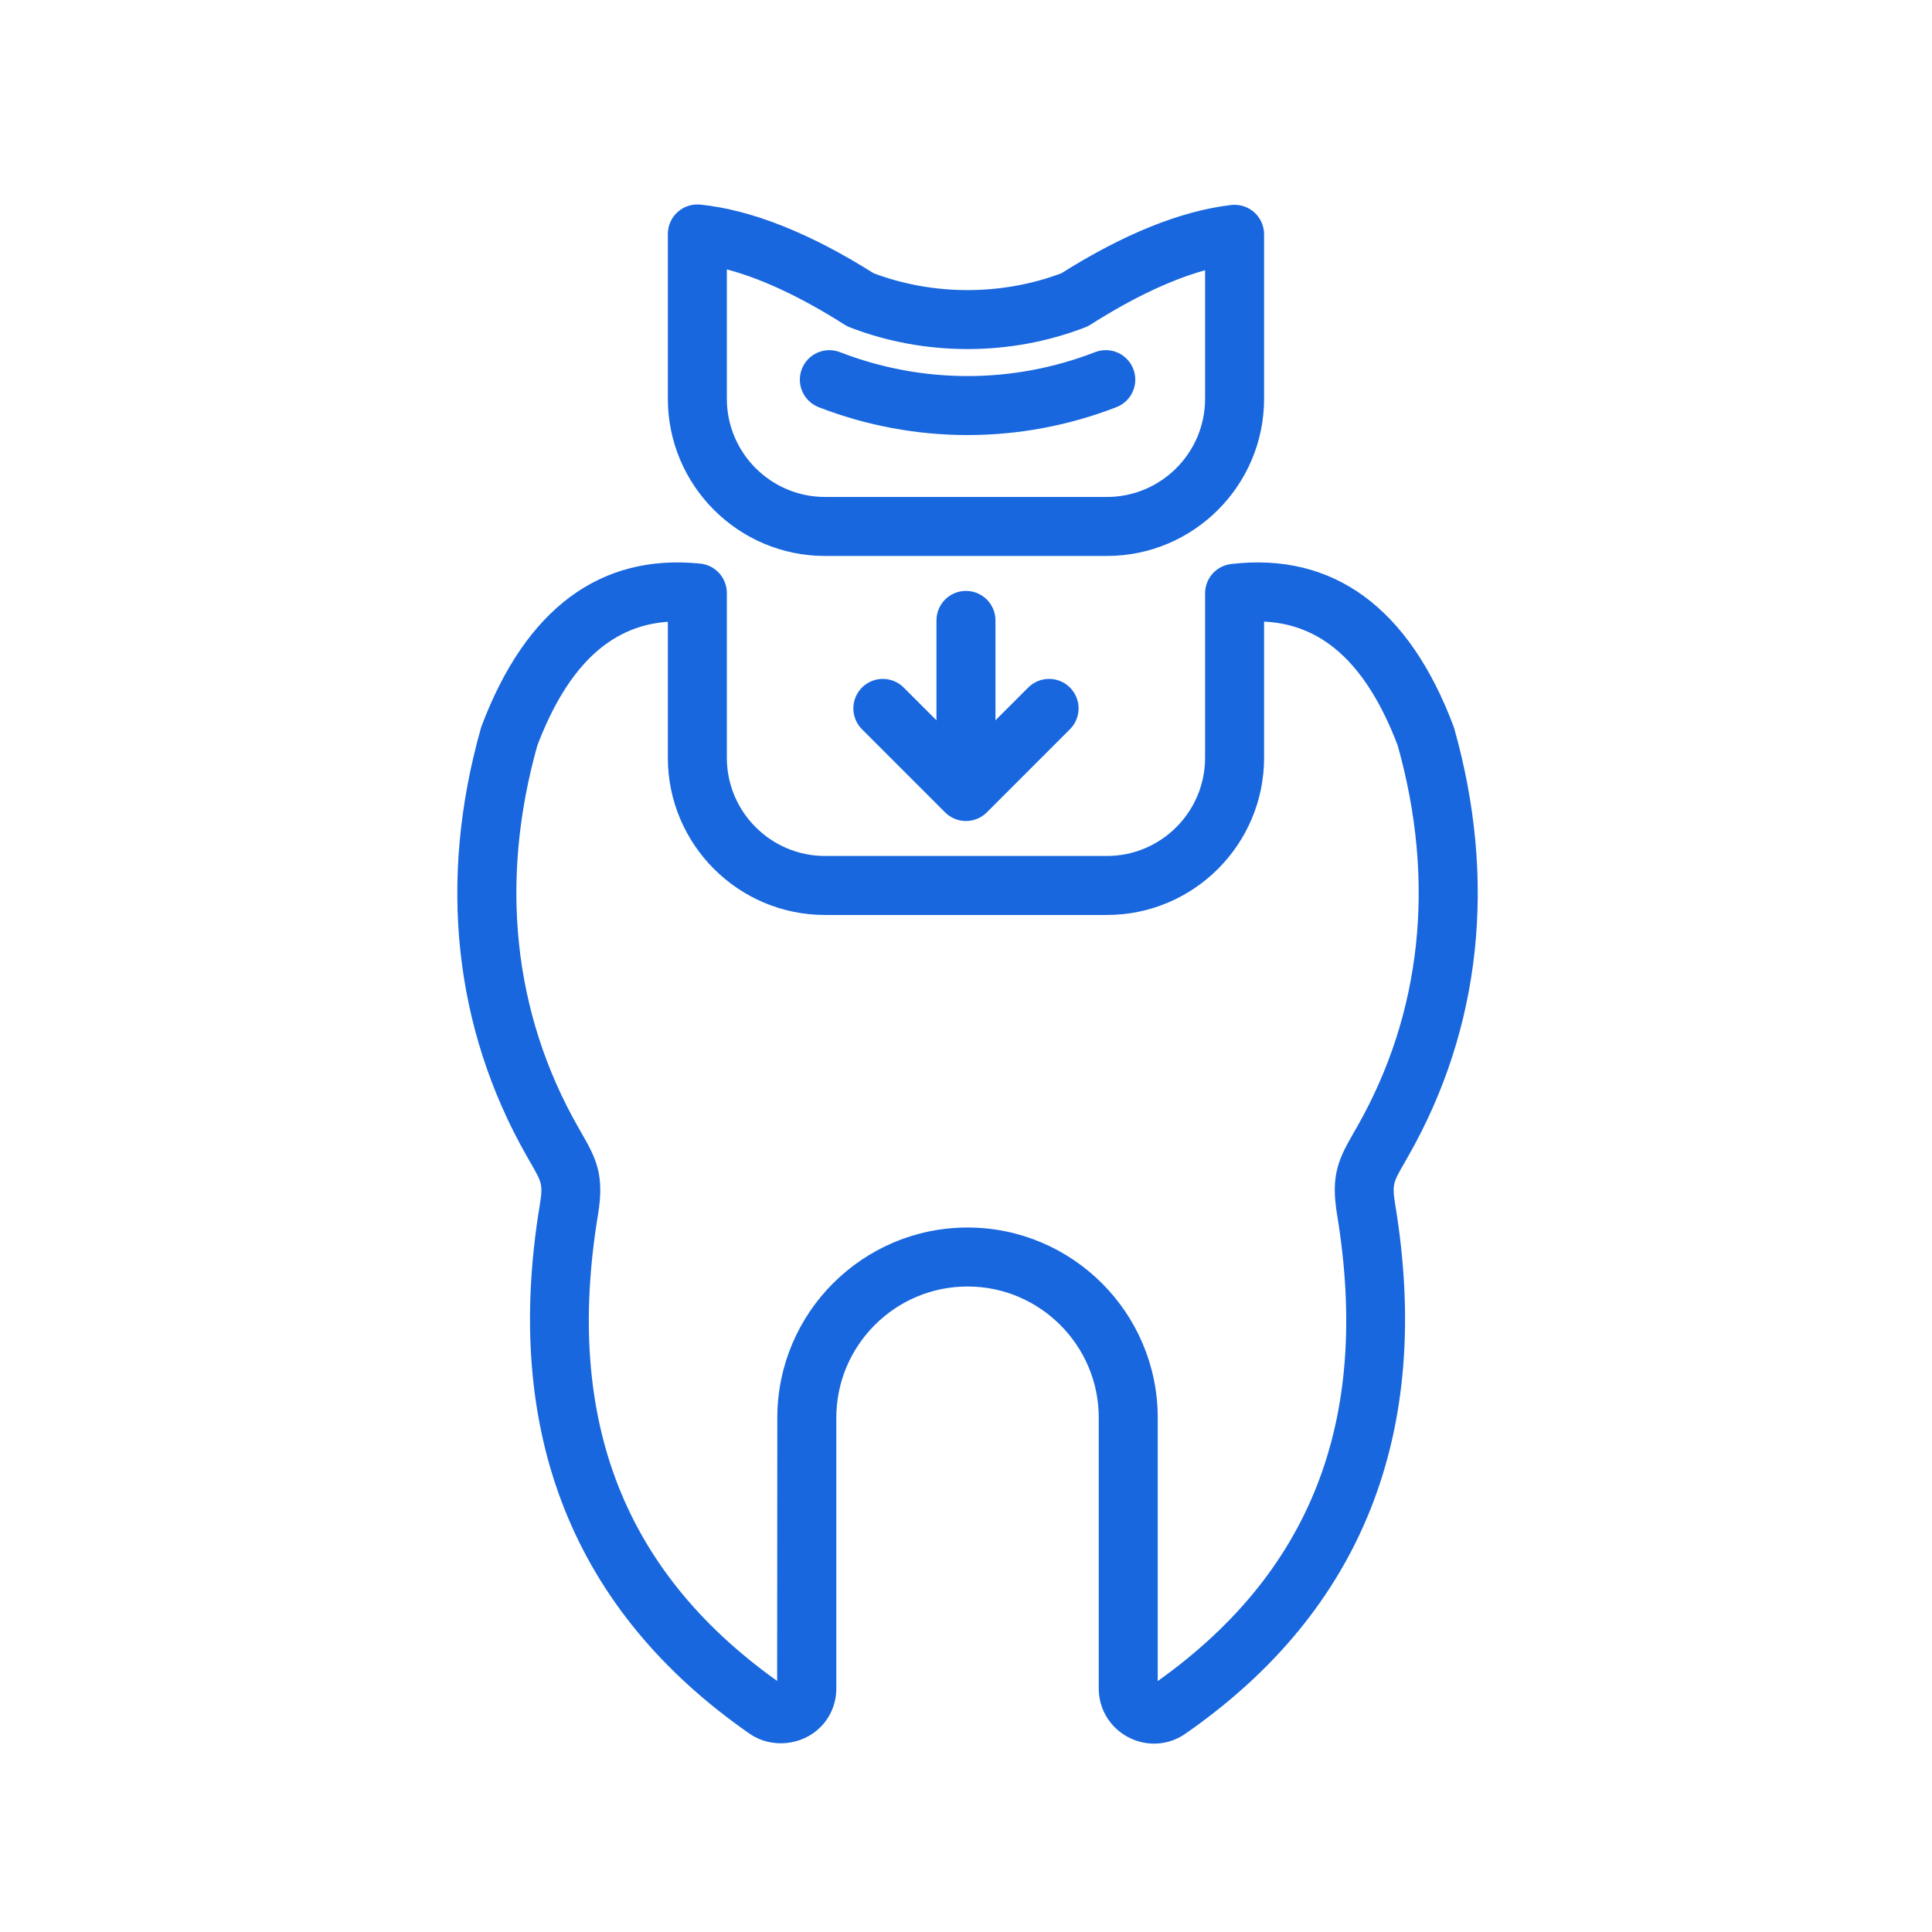 <?xml version="1.0" encoding="UTF-8"?>
<svg xmlns="http://www.w3.org/2000/svg" width="80" height="80" viewBox="0 0 80 80" fill="none">
  <mask id="path-1-outside-1_434_339" maskUnits="userSpaceOnUse" x="18.136" y="7.666" width="44" height="65" fill="black">
    <rect fill="white" x="18.136" y="7.666" width="44" height="65"></rect>
    <path d="M60.022 30.21C60.014 30.182 60.004 30.154 59.994 30.127C58.173 25.302 55.124 23.07 51.002 23.553C50.754 23.583 50.525 23.702 50.358 23.889C50.192 24.076 50.1 24.317 50.1 24.568V31.378C50.1 33.73 48.186 35.644 45.834 35.644H34.163C31.811 35.644 29.897 33.73 29.897 31.378V24.554C29.897 24.301 29.803 24.057 29.634 23.869C29.464 23.681 29.231 23.563 28.979 23.537C24.934 23.122 21.932 25.357 20.132 30.127C20.122 30.154 20.113 30.182 20.105 30.21C18.342 36.445 18.993 42.519 21.987 47.776L22.134 48.033C22.624 48.883 22.699 49.014 22.549 49.926C21.005 59.289 23.903 66.591 31.167 71.634C31.978 72.191 33.139 72.072 33.828 71.379C34.021 71.186 34.173 70.957 34.277 70.705C34.38 70.452 34.432 70.182 34.43 69.909V58.704C34.43 55.598 36.957 53.071 40.064 53.071C43.169 53.071 45.697 55.598 45.697 58.704V69.903C45.694 70.462 45.907 70.986 46.299 71.379C46.691 71.773 47.233 72 47.786 72C48.205 72 48.611 71.874 48.964 71.63C56.223 66.591 59.121 59.288 57.578 49.926C57.428 49.014 57.502 48.883 57.992 48.034L58.139 47.776C61.134 42.519 61.784 36.445 60.022 30.21ZM56.364 46.765L56.221 47.014C55.611 48.074 55.305 48.699 55.562 50.258C56.986 58.895 54.447 65.338 47.803 69.95C47.792 69.957 47.788 69.957 47.786 69.957L47.739 69.909V58.704C47.739 54.472 44.296 51.029 40.064 51.029C35.831 51.029 32.387 54.472 32.387 58.704L32.38 69.939L32.327 69.952C25.68 65.338 23.141 58.895 24.565 50.258C24.822 48.698 24.515 48.073 23.904 47.013L23.762 46.765C21.052 42.006 20.463 36.489 22.059 30.808C23.373 27.351 25.271 25.624 27.854 25.536V31.378C27.854 34.857 30.684 37.687 34.163 37.687H45.834C49.313 37.687 52.143 34.857 52.143 31.378V25.533C54.792 25.567 56.731 27.293 58.067 30.808C59.664 36.489 59.075 42.006 56.364 46.765ZM34.163 22.821H45.834C49.313 22.821 52.143 19.991 52.143 16.512V9.702C52.143 9.558 52.112 9.415 52.053 9.284C51.994 9.152 51.908 9.034 51.801 8.939C51.693 8.843 51.566 8.771 51.428 8.728C51.291 8.685 51.146 8.671 51.002 8.687C48.953 8.928 46.61 9.873 44.039 11.496C41.509 12.451 38.618 12.451 36.088 11.496C33.458 9.836 31.067 8.885 28.98 8.671C28.837 8.657 28.694 8.672 28.558 8.717C28.422 8.761 28.297 8.834 28.191 8.93C28.085 9.025 28 9.142 27.942 9.273C27.884 9.403 27.854 9.545 27.854 9.688V16.512C27.854 19.991 30.684 22.821 34.163 22.821ZM29.897 10.898C31.431 11.264 33.169 12.06 35.079 13.275C35.136 13.312 35.196 13.342 35.258 13.366C38.315 14.55 41.811 14.55 44.869 13.366C44.931 13.342 44.991 13.312 45.047 13.275C46.905 12.094 48.598 11.309 50.1 10.93V16.512C50.1 18.864 48.186 20.778 45.834 20.778H34.163C31.811 20.778 29.897 18.864 29.897 16.512V10.898ZM33.389 15.352C33.437 15.227 33.51 15.113 33.602 15.016C33.695 14.919 33.806 14.841 33.928 14.787C34.051 14.732 34.183 14.703 34.318 14.7C34.452 14.697 34.585 14.72 34.71 14.769C38.162 16.106 41.964 16.107 45.416 14.769C45.541 14.72 45.675 14.696 45.809 14.699C45.944 14.701 46.076 14.73 46.2 14.784C46.323 14.839 46.434 14.916 46.527 15.014C46.62 15.111 46.693 15.225 46.741 15.351C46.79 15.476 46.813 15.61 46.81 15.744C46.807 15.879 46.777 16.011 46.722 16.134C46.668 16.257 46.59 16.368 46.492 16.461C46.395 16.553 46.28 16.625 46.154 16.674C44.212 17.427 42.146 17.814 40.063 17.815C37.98 17.814 35.915 17.427 33.972 16.674C33.847 16.625 33.733 16.553 33.636 16.46C33.539 16.367 33.461 16.256 33.407 16.134C33.353 16.011 33.323 15.879 33.32 15.745C33.317 15.611 33.34 15.477 33.389 15.352ZM41.02 25.689V30.309L42.718 28.611C43.116 28.212 43.764 28.212 44.163 28.611C44.258 28.706 44.333 28.818 44.384 28.942C44.436 29.066 44.462 29.199 44.462 29.333C44.462 29.467 44.436 29.6 44.384 29.724C44.333 29.848 44.258 29.96 44.163 30.055L40.721 33.497C40.522 33.697 40.26 33.796 39.998 33.796C39.737 33.796 39.475 33.697 39.276 33.497L35.834 30.055C35.739 29.96 35.664 29.848 35.613 29.724C35.562 29.6 35.535 29.467 35.535 29.333C35.535 29.199 35.562 29.066 35.613 28.942C35.664 28.818 35.739 28.706 35.834 28.611C36.233 28.212 36.88 28.212 37.279 28.611L38.977 30.309V25.689C38.977 25.125 39.434 24.668 39.998 24.668C40.563 24.668 41.02 25.125 41.02 25.689Z"></path>
  </mask>
  <path d="M60.022 30.21C60.014 30.182 60.004 30.154 59.994 30.127C58.173 25.302 55.124 23.07 51.002 23.553C50.754 23.583 50.525 23.702 50.358 23.889C50.192 24.076 50.1 24.317 50.1 24.568V31.378C50.1 33.73 48.186 35.644 45.834 35.644H34.163C31.811 35.644 29.897 33.73 29.897 31.378V24.554C29.897 24.301 29.803 24.057 29.634 23.869C29.464 23.681 29.231 23.563 28.979 23.537C24.934 23.122 21.932 25.357 20.132 30.127C20.122 30.154 20.113 30.182 20.105 30.21C18.342 36.445 18.993 42.519 21.987 47.776L22.134 48.033C22.624 48.883 22.699 49.014 22.549 49.926C21.005 59.289 23.903 66.591 31.167 71.634C31.978 72.191 33.139 72.072 33.828 71.379C34.021 71.186 34.173 70.957 34.277 70.705C34.38 70.452 34.432 70.182 34.43 69.909V58.704C34.43 55.598 36.957 53.071 40.064 53.071C43.169 53.071 45.697 55.598 45.697 58.704V69.903C45.694 70.462 45.907 70.986 46.299 71.379C46.691 71.773 47.233 72 47.786 72C48.205 72 48.611 71.874 48.964 71.63C56.223 66.591 59.121 59.288 57.578 49.926C57.428 49.014 57.502 48.883 57.992 48.034L58.139 47.776C61.134 42.519 61.784 36.445 60.022 30.21ZM56.364 46.765L56.221 47.014C55.611 48.074 55.305 48.699 55.562 50.258C56.986 58.895 54.447 65.338 47.803 69.95C47.792 69.957 47.788 69.957 47.786 69.957L47.739 69.909V58.704C47.739 54.472 44.296 51.029 40.064 51.029C35.831 51.029 32.387 54.472 32.387 58.704L32.38 69.939L32.327 69.952C25.68 65.338 23.141 58.895 24.565 50.258C24.822 48.698 24.515 48.073 23.904 47.013L23.762 46.765C21.052 42.006 20.463 36.489 22.059 30.808C23.373 27.351 25.271 25.624 27.854 25.536V31.378C27.854 34.857 30.684 37.687 34.163 37.687H45.834C49.313 37.687 52.143 34.857 52.143 31.378V25.533C54.792 25.567 56.731 27.293 58.067 30.808C59.664 36.489 59.075 42.006 56.364 46.765ZM34.163 22.821H45.834C49.313 22.821 52.143 19.991 52.143 16.512V9.702C52.143 9.558 52.112 9.415 52.053 9.284C51.994 9.152 51.908 9.034 51.801 8.939C51.693 8.843 51.566 8.771 51.428 8.728C51.291 8.685 51.146 8.671 51.002 8.687C48.953 8.928 46.61 9.873 44.039 11.496C41.509 12.451 38.618 12.451 36.088 11.496C33.458 9.836 31.067 8.885 28.98 8.671C28.837 8.657 28.694 8.672 28.558 8.717C28.422 8.761 28.297 8.834 28.191 8.93C28.085 9.025 28 9.142 27.942 9.273C27.884 9.403 27.854 9.545 27.854 9.688V16.512C27.854 19.991 30.684 22.821 34.163 22.821ZM29.897 10.898C31.431 11.264 33.169 12.06 35.079 13.275C35.136 13.312 35.196 13.342 35.258 13.366C38.315 14.55 41.811 14.55 44.869 13.366C44.931 13.342 44.991 13.312 45.047 13.275C46.905 12.094 48.598 11.309 50.1 10.93V16.512C50.1 18.864 48.186 20.778 45.834 20.778H34.163C31.811 20.778 29.897 18.864 29.897 16.512V10.898ZM33.389 15.352C33.437 15.227 33.51 15.113 33.602 15.016C33.695 14.919 33.806 14.841 33.928 14.787C34.051 14.732 34.183 14.703 34.318 14.7C34.452 14.697 34.585 14.72 34.71 14.769C38.162 16.106 41.964 16.107 45.416 14.769C45.541 14.72 45.675 14.696 45.809 14.699C45.944 14.701 46.076 14.73 46.2 14.784C46.323 14.839 46.434 14.916 46.527 15.014C46.62 15.111 46.693 15.225 46.741 15.351C46.79 15.476 46.813 15.61 46.81 15.744C46.807 15.879 46.777 16.011 46.722 16.134C46.668 16.257 46.59 16.368 46.492 16.461C46.395 16.553 46.28 16.625 46.154 16.674C44.212 17.427 42.146 17.814 40.063 17.815C37.98 17.814 35.915 17.427 33.972 16.674C33.847 16.625 33.733 16.553 33.636 16.46C33.539 16.367 33.461 16.256 33.407 16.134C33.353 16.011 33.323 15.879 33.32 15.745C33.317 15.611 33.34 15.477 33.389 15.352ZM41.02 25.689V30.309L42.718 28.611C43.116 28.212 43.764 28.212 44.163 28.611C44.258 28.706 44.333 28.818 44.384 28.942C44.436 29.066 44.462 29.199 44.462 29.333C44.462 29.467 44.436 29.6 44.384 29.724C44.333 29.848 44.258 29.96 44.163 30.055L40.721 33.497C40.522 33.697 40.26 33.796 39.998 33.796C39.737 33.796 39.475 33.697 39.276 33.497L35.834 30.055C35.739 29.96 35.664 29.848 35.613 29.724C35.562 29.6 35.535 29.467 35.535 29.333C35.535 29.199 35.562 29.066 35.613 28.942C35.664 28.818 35.739 28.706 35.834 28.611C36.233 28.212 36.88 28.212 37.279 28.611L38.977 30.309V25.689C38.977 25.125 39.434 24.668 39.998 24.668C40.563 24.668 41.02 25.125 41.02 25.689Z" fill="#1867DE"></path>
  <path d="M60.022 30.21C60.014 30.182 60.004 30.154 59.994 30.127C58.173 25.302 55.124 23.07 51.002 23.553C50.754 23.583 50.525 23.702 50.358 23.889C50.192 24.076 50.1 24.317 50.1 24.568V31.378C50.1 33.73 48.186 35.644 45.834 35.644H34.163C31.811 35.644 29.897 33.73 29.897 31.378V24.554C29.897 24.301 29.803 24.057 29.634 23.869C29.464 23.681 29.231 23.563 28.979 23.537C24.934 23.122 21.932 25.357 20.132 30.127C20.122 30.154 20.113 30.182 20.105 30.21C18.342 36.445 18.993 42.519 21.987 47.776L22.134 48.033C22.624 48.883 22.699 49.014 22.549 49.926C21.005 59.289 23.903 66.591 31.167 71.634C31.978 72.191 33.139 72.072 33.828 71.379C34.021 71.186 34.173 70.957 34.277 70.705C34.38 70.452 34.432 70.182 34.43 69.909V58.704C34.43 55.598 36.957 53.071 40.064 53.071C43.169 53.071 45.697 55.598 45.697 58.704V69.903C45.694 70.462 45.907 70.986 46.299 71.379C46.691 71.773 47.233 72 47.786 72C48.205 72 48.611 71.874 48.964 71.63C56.223 66.591 59.121 59.288 57.578 49.926C57.428 49.014 57.502 48.883 57.992 48.034L58.139 47.776C61.134 42.519 61.784 36.445 60.022 30.21ZM56.364 46.765L56.221 47.014C55.611 48.074 55.305 48.699 55.562 50.258C56.986 58.895 54.447 65.338 47.803 69.95C47.792 69.957 47.788 69.957 47.786 69.957L47.739 69.909V58.704C47.739 54.472 44.296 51.029 40.064 51.029C35.831 51.029 32.387 54.472 32.387 58.704L32.38 69.939L32.327 69.952C25.68 65.338 23.141 58.895 24.565 50.258C24.822 48.698 24.515 48.073 23.904 47.013L23.762 46.765C21.052 42.006 20.463 36.489 22.059 30.808C23.373 27.351 25.271 25.624 27.854 25.536V31.378C27.854 34.857 30.684 37.687 34.163 37.687H45.834C49.313 37.687 52.143 34.857 52.143 31.378V25.533C54.792 25.567 56.731 27.293 58.067 30.808C59.664 36.489 59.075 42.006 56.364 46.765ZM34.163 22.821H45.834C49.313 22.821 52.143 19.991 52.143 16.512V9.702C52.143 9.558 52.112 9.415 52.053 9.284C51.994 9.152 51.908 9.034 51.801 8.939C51.693 8.843 51.566 8.771 51.428 8.728C51.291 8.685 51.146 8.671 51.002 8.687C48.953 8.928 46.61 9.873 44.039 11.496C41.509 12.451 38.618 12.451 36.088 11.496C33.458 9.836 31.067 8.885 28.98 8.671C28.837 8.657 28.694 8.672 28.558 8.717C28.422 8.761 28.297 8.834 28.191 8.93C28.085 9.025 28 9.142 27.942 9.273C27.884 9.403 27.854 9.545 27.854 9.688V16.512C27.854 19.991 30.684 22.821 34.163 22.821ZM29.897 10.898C31.431 11.264 33.169 12.06 35.079 13.275C35.136 13.312 35.196 13.342 35.258 13.366C38.315 14.55 41.811 14.55 44.869 13.366C44.931 13.342 44.991 13.312 45.047 13.275C46.905 12.094 48.598 11.309 50.1 10.93V16.512C50.1 18.864 48.186 20.778 45.834 20.778H34.163C31.811 20.778 29.897 18.864 29.897 16.512V10.898ZM33.389 15.352C33.437 15.227 33.51 15.113 33.602 15.016C33.695 14.919 33.806 14.841 33.928 14.787C34.051 14.732 34.183 14.703 34.318 14.7C34.452 14.697 34.585 14.72 34.71 14.769C38.162 16.106 41.964 16.107 45.416 14.769C45.541 14.72 45.675 14.696 45.809 14.699C45.944 14.701 46.076 14.73 46.2 14.784C46.323 14.839 46.434 14.916 46.527 15.014C46.62 15.111 46.693 15.225 46.741 15.351C46.79 15.476 46.813 15.61 46.81 15.744C46.807 15.879 46.777 16.011 46.722 16.134C46.668 16.257 46.59 16.368 46.492 16.461C46.395 16.553 46.28 16.625 46.154 16.674C44.212 17.427 42.146 17.814 40.063 17.815C37.98 17.814 35.915 17.427 33.972 16.674C33.847 16.625 33.733 16.553 33.636 16.46C33.539 16.367 33.461 16.256 33.407 16.134C33.353 16.011 33.323 15.879 33.32 15.745C33.317 15.611 33.34 15.477 33.389 15.352ZM41.02 25.689V30.309L42.718 28.611C43.116 28.212 43.764 28.212 44.163 28.611C44.258 28.706 44.333 28.818 44.384 28.942C44.436 29.066 44.462 29.199 44.462 29.333C44.462 29.467 44.436 29.6 44.384 29.724C44.333 29.848 44.258 29.96 44.163 30.055L40.721 33.497C40.522 33.697 40.26 33.796 39.998 33.796C39.737 33.796 39.475 33.697 39.276 33.497L35.834 30.055C35.739 29.96 35.664 29.848 35.613 29.724C35.562 29.6 35.535 29.467 35.535 29.333C35.535 29.199 35.562 29.066 35.613 28.942C35.664 28.818 35.739 28.706 35.834 28.611C36.233 28.212 36.88 28.212 37.279 28.611L38.977 30.309V25.689C38.977 25.125 39.434 24.668 39.998 24.668C40.563 24.668 41.02 25.125 41.02 25.689Z" stroke="#1867DE" stroke-width="0.4" mask="url(#path-1-outside-1_434_339)"></path>
</svg>
